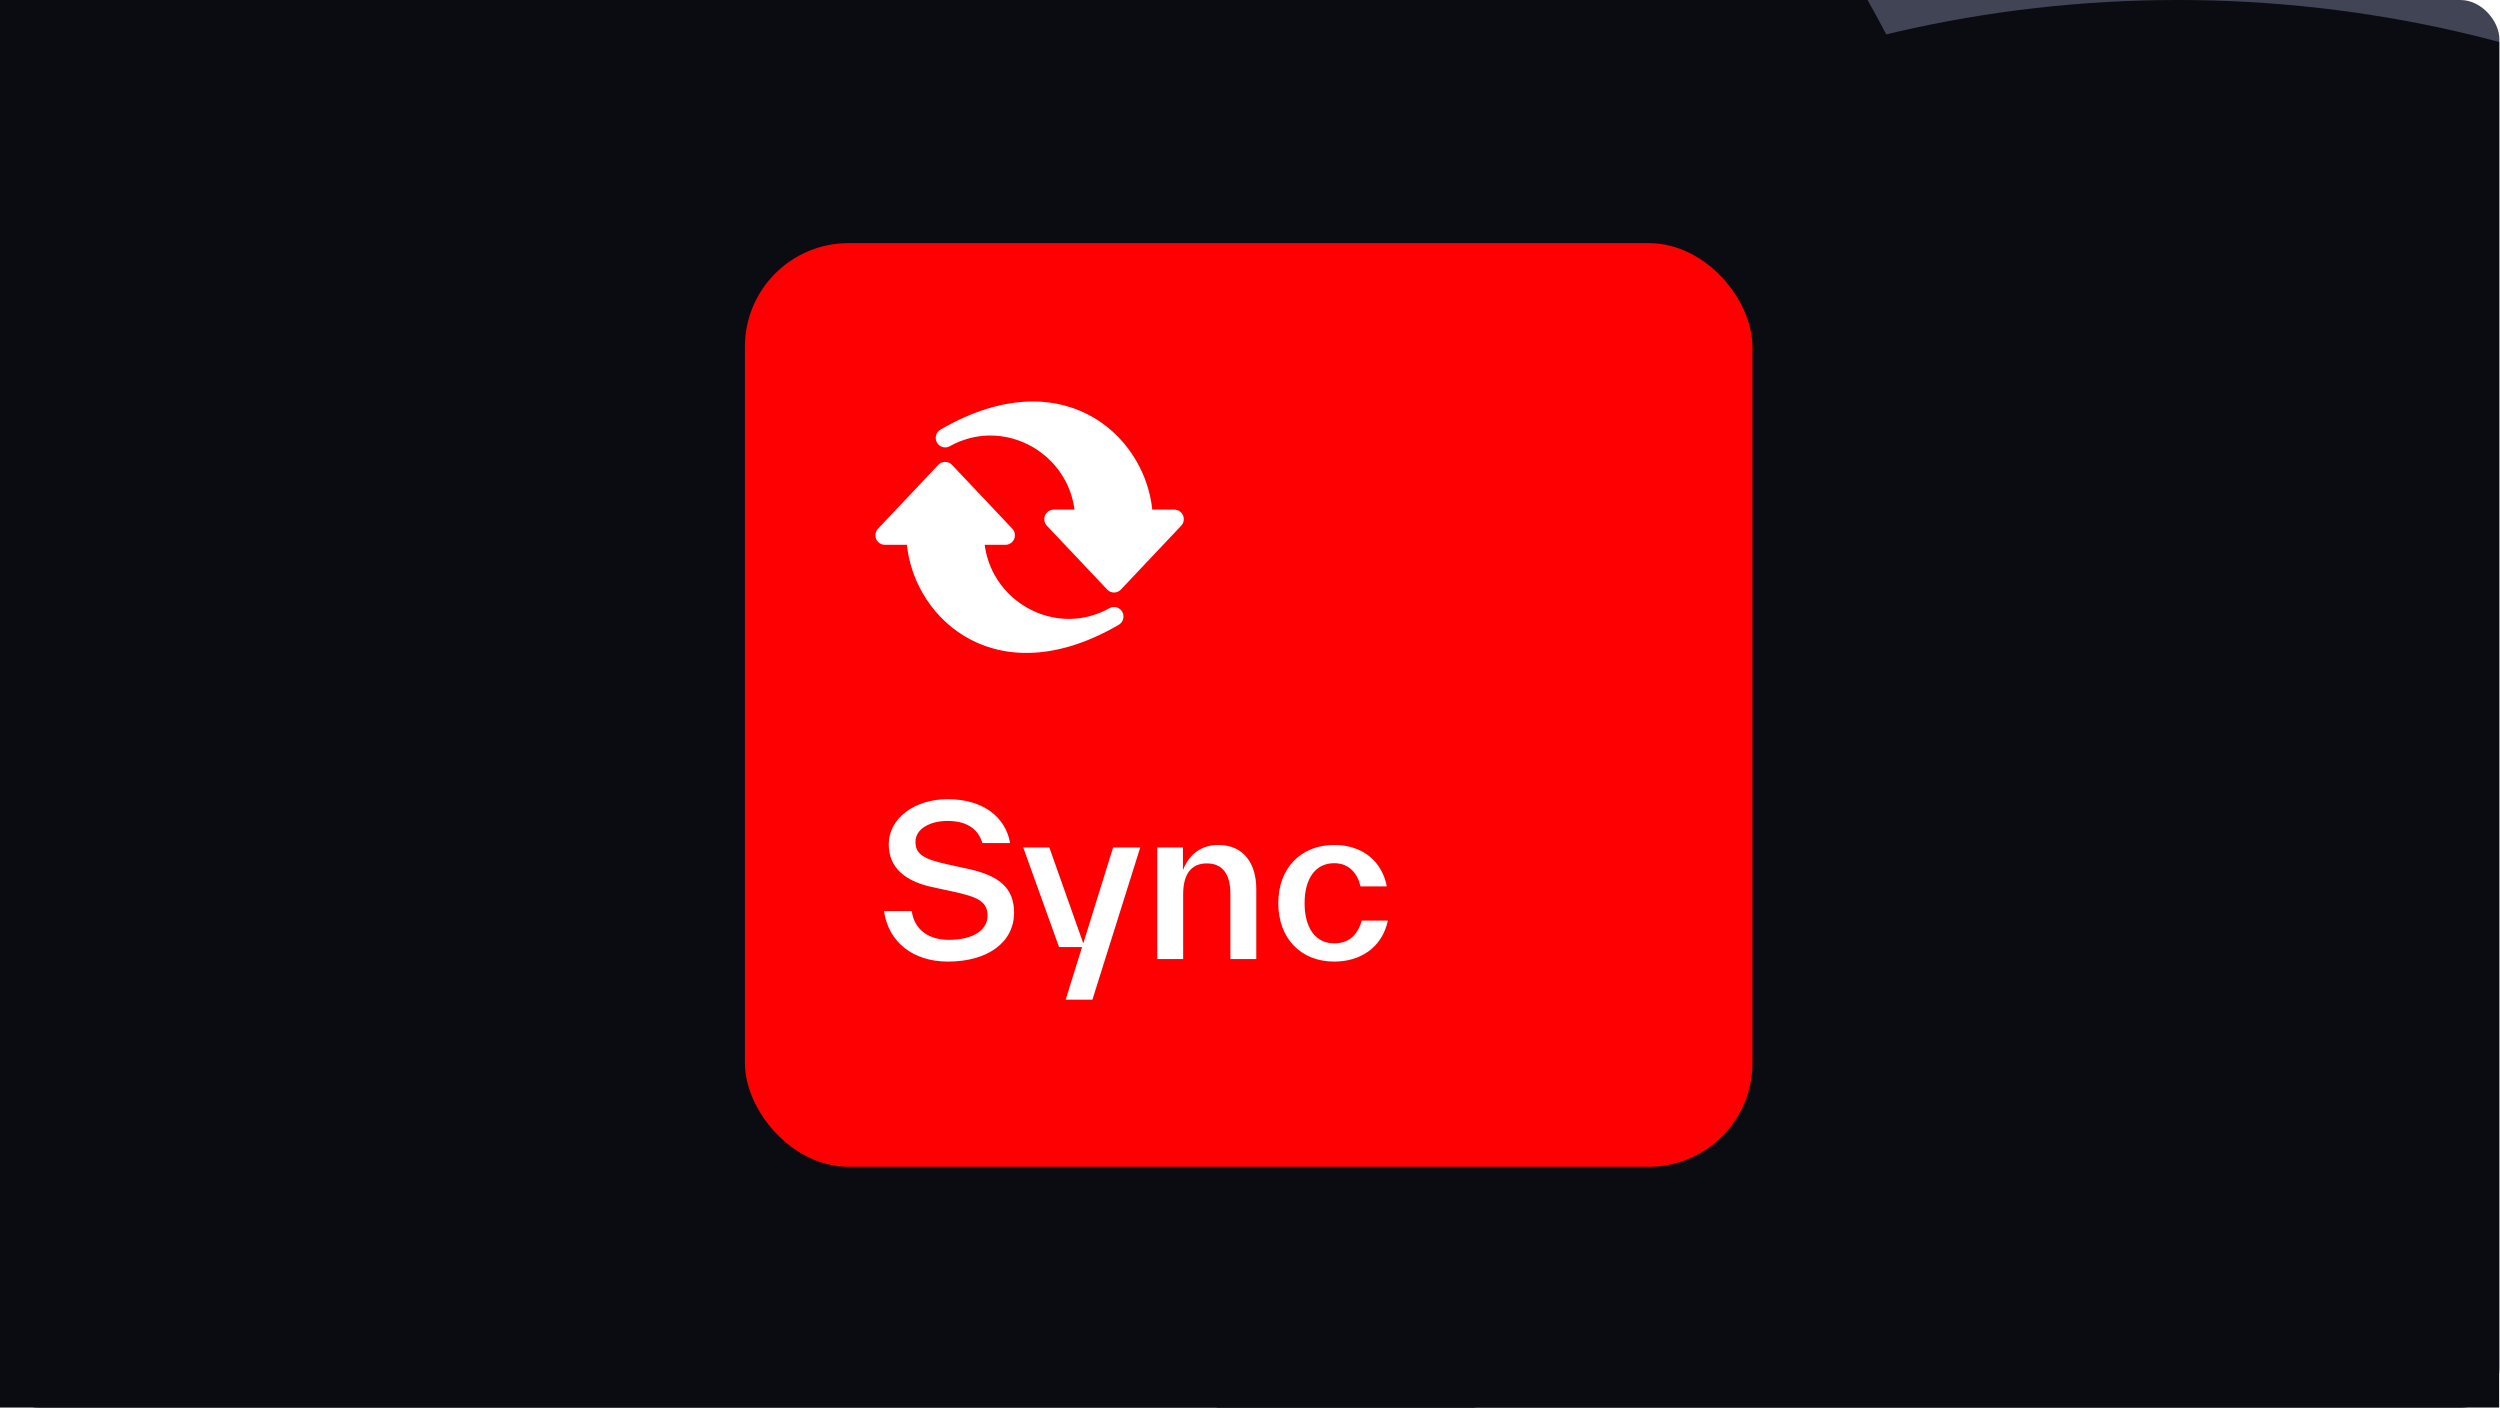 <svg width="923" height="520" viewBox="0 0 923 520" fill="none" xmlns="http://www.w3.org/2000/svg">
<g clip-path="url(#clip0_290_14802)">
<rect width="922.767" height="519.742" rx="14.4" fill="#404454"/>
<g filter="url(#filter0_f_290_14802)">
<ellipse cx="260.5" cy="184.5" rx="478.5" ry="416.5" fill="#0B0C12"/>
</g>
<g filter="url(#filter1_f_290_14802)">
<ellipse cx="804" cy="351.5" rx="404" ry="351.5" fill="#0B0C12"/>
</g>
<rect x="275.021" y="89.763" width="371.979" height="341.008" rx="38.24" fill="#FF0002"/>
<path fill-rule="evenodd" clip-rule="evenodd" d="M389.032 188.148L396.703 188.145C396.185 184.155 394.942 180.462 393.139 177.165C390.352 172.07 386.213 167.923 381.328 165.076C376.441 162.228 370.808 160.685 365.039 160.796C360.244 160.889 355.327 162.142 350.635 164.756C348.946 165.69 346.824 165.066 345.897 163.362C344.971 161.658 345.589 159.516 347.277 158.582L347.349 158.542C359.481 151.498 370.574 148.431 380.353 148.244C389.531 148.067 397.539 150.425 404.167 154.418C410.786 158.404 416.016 164.03 419.653 170.389C422.83 175.926 424.792 182.047 425.42 188.145H433.569C435.499 188.145 437.065 189.725 437.065 191.672C437.065 192.7 436.627 193.628 435.929 194.273L413.827 217.667C412.5 219.075 410.293 219.132 408.899 217.793L386.504 194.096C385.178 192.69 385.235 190.461 386.629 189.123C387.303 188.475 388.168 188.154 389.032 188.148ZM371.226 201.145L363.554 201.147C364.072 205.138 365.315 208.83 367.119 212.128C369.903 217.222 374.043 221.369 378.927 224.217C383.815 227.065 389.448 228.608 395.217 228.496C400.012 228.403 404.93 227.15 409.622 224.537C411.311 223.603 413.433 224.227 414.361 225.93C415.287 227.635 414.668 229.776 412.98 230.711L412.908 230.751C400.777 237.795 389.683 240.861 379.904 241.048C370.725 241.226 362.719 238.868 356.09 234.874C349.471 230.888 344.242 225.263 340.605 218.903C337.428 213.367 335.464 207.246 334.837 201.147H326.688C324.758 201.147 323.192 199.567 323.192 197.621C323.192 196.592 323.63 195.665 324.328 195.019L346.43 171.625C347.756 170.218 349.964 170.161 351.359 171.5L373.753 195.196C375.079 196.602 375.023 198.831 373.628 200.17C372.954 200.817 372.089 201.139 371.226 201.145Z" fill="white"/>
<path d="M349.998 355.017C337.226 355.017 328.048 347.981 326.366 336.356H336.614C337.608 343.469 343.115 346.987 350.228 346.987C359.482 346.987 364.606 343.316 364.606 338.039C364.606 332.532 360.399 331.079 351.834 329.167L344.033 327.484C334.626 325.42 328.125 320.678 328.125 311.73C328.125 302.093 337.685 295.057 349.845 295.057C363.076 295.057 371.259 301.711 372.942 311.271H362.694C361.011 305.535 356.269 303.087 349.845 303.087C343.268 303.087 337.991 306.07 337.991 310.812C337.991 315.63 341.432 317.236 349.922 319.148L357.646 320.831C368.965 323.355 374.395 327.867 374.395 336.968C374.395 347.905 364.682 355.017 349.998 355.017ZM399.951 348.287L410.964 312.877H420.983L403.316 369.089H393.45L399.492 349.664H391.003L377.772 312.877H387.408L399.951 348.287ZM449.821 311.959C459.305 311.959 463.817 318.995 463.817 328.173V328.326V354.099H454.257V330.161V330.008C454.257 322.207 450.968 318.766 445.538 318.766C440.185 318.766 436.82 322.284 436.82 330.161V354.099H427.26V312.877H436.743V321.29C438.655 316.242 442.709 311.959 449.821 311.959ZM492.591 355.017C480.125 355.017 471.942 346.298 471.942 333.45C471.942 320.601 480.202 311.959 492.591 311.959C503.145 311.959 510.258 318.077 512.017 327.255H502.304C501.233 322.513 498.098 318.689 492.591 318.689C485.632 318.689 481.655 324.425 481.655 333.45C481.655 342.627 485.708 348.287 492.591 348.287C498.021 348.287 501.233 345.228 502.763 339.874H512.399C510.335 349.664 502.457 355.017 492.591 355.017Z" fill="white"/>
</g>
<defs>
<filter id="filter0_f_290_14802" x="-426.333" y="-440.333" width="1373.67" height="1249.67" filterUnits="userSpaceOnUse" color-interpolation-filters="sRGB">
<feFlood flood-opacity="0" result="BackgroundImageFix"/>
<feBlend mode="normal" in="SourceGraphic" in2="BackgroundImageFix" result="shape"/>
<feGaussianBlur stdDeviation="104.167" result="effect1_foregroundBlur_290_14802"/>
</filter>
<filter id="filter1_f_290_14802" x="191.667" y="-208.333" width="1224.67" height="1119.67" filterUnits="userSpaceOnUse" color-interpolation-filters="sRGB">
<feFlood flood-opacity="0" result="BackgroundImageFix"/>
<feBlend mode="normal" in="SourceGraphic" in2="BackgroundImageFix" result="shape"/>
<feGaussianBlur stdDeviation="104.167" result="effect1_foregroundBlur_290_14802"/>
</filter>
<clipPath id="clip0_290_14802">
<rect width="922.767" height="519.742" fill="white"/>
</clipPath>
</defs>
</svg>
